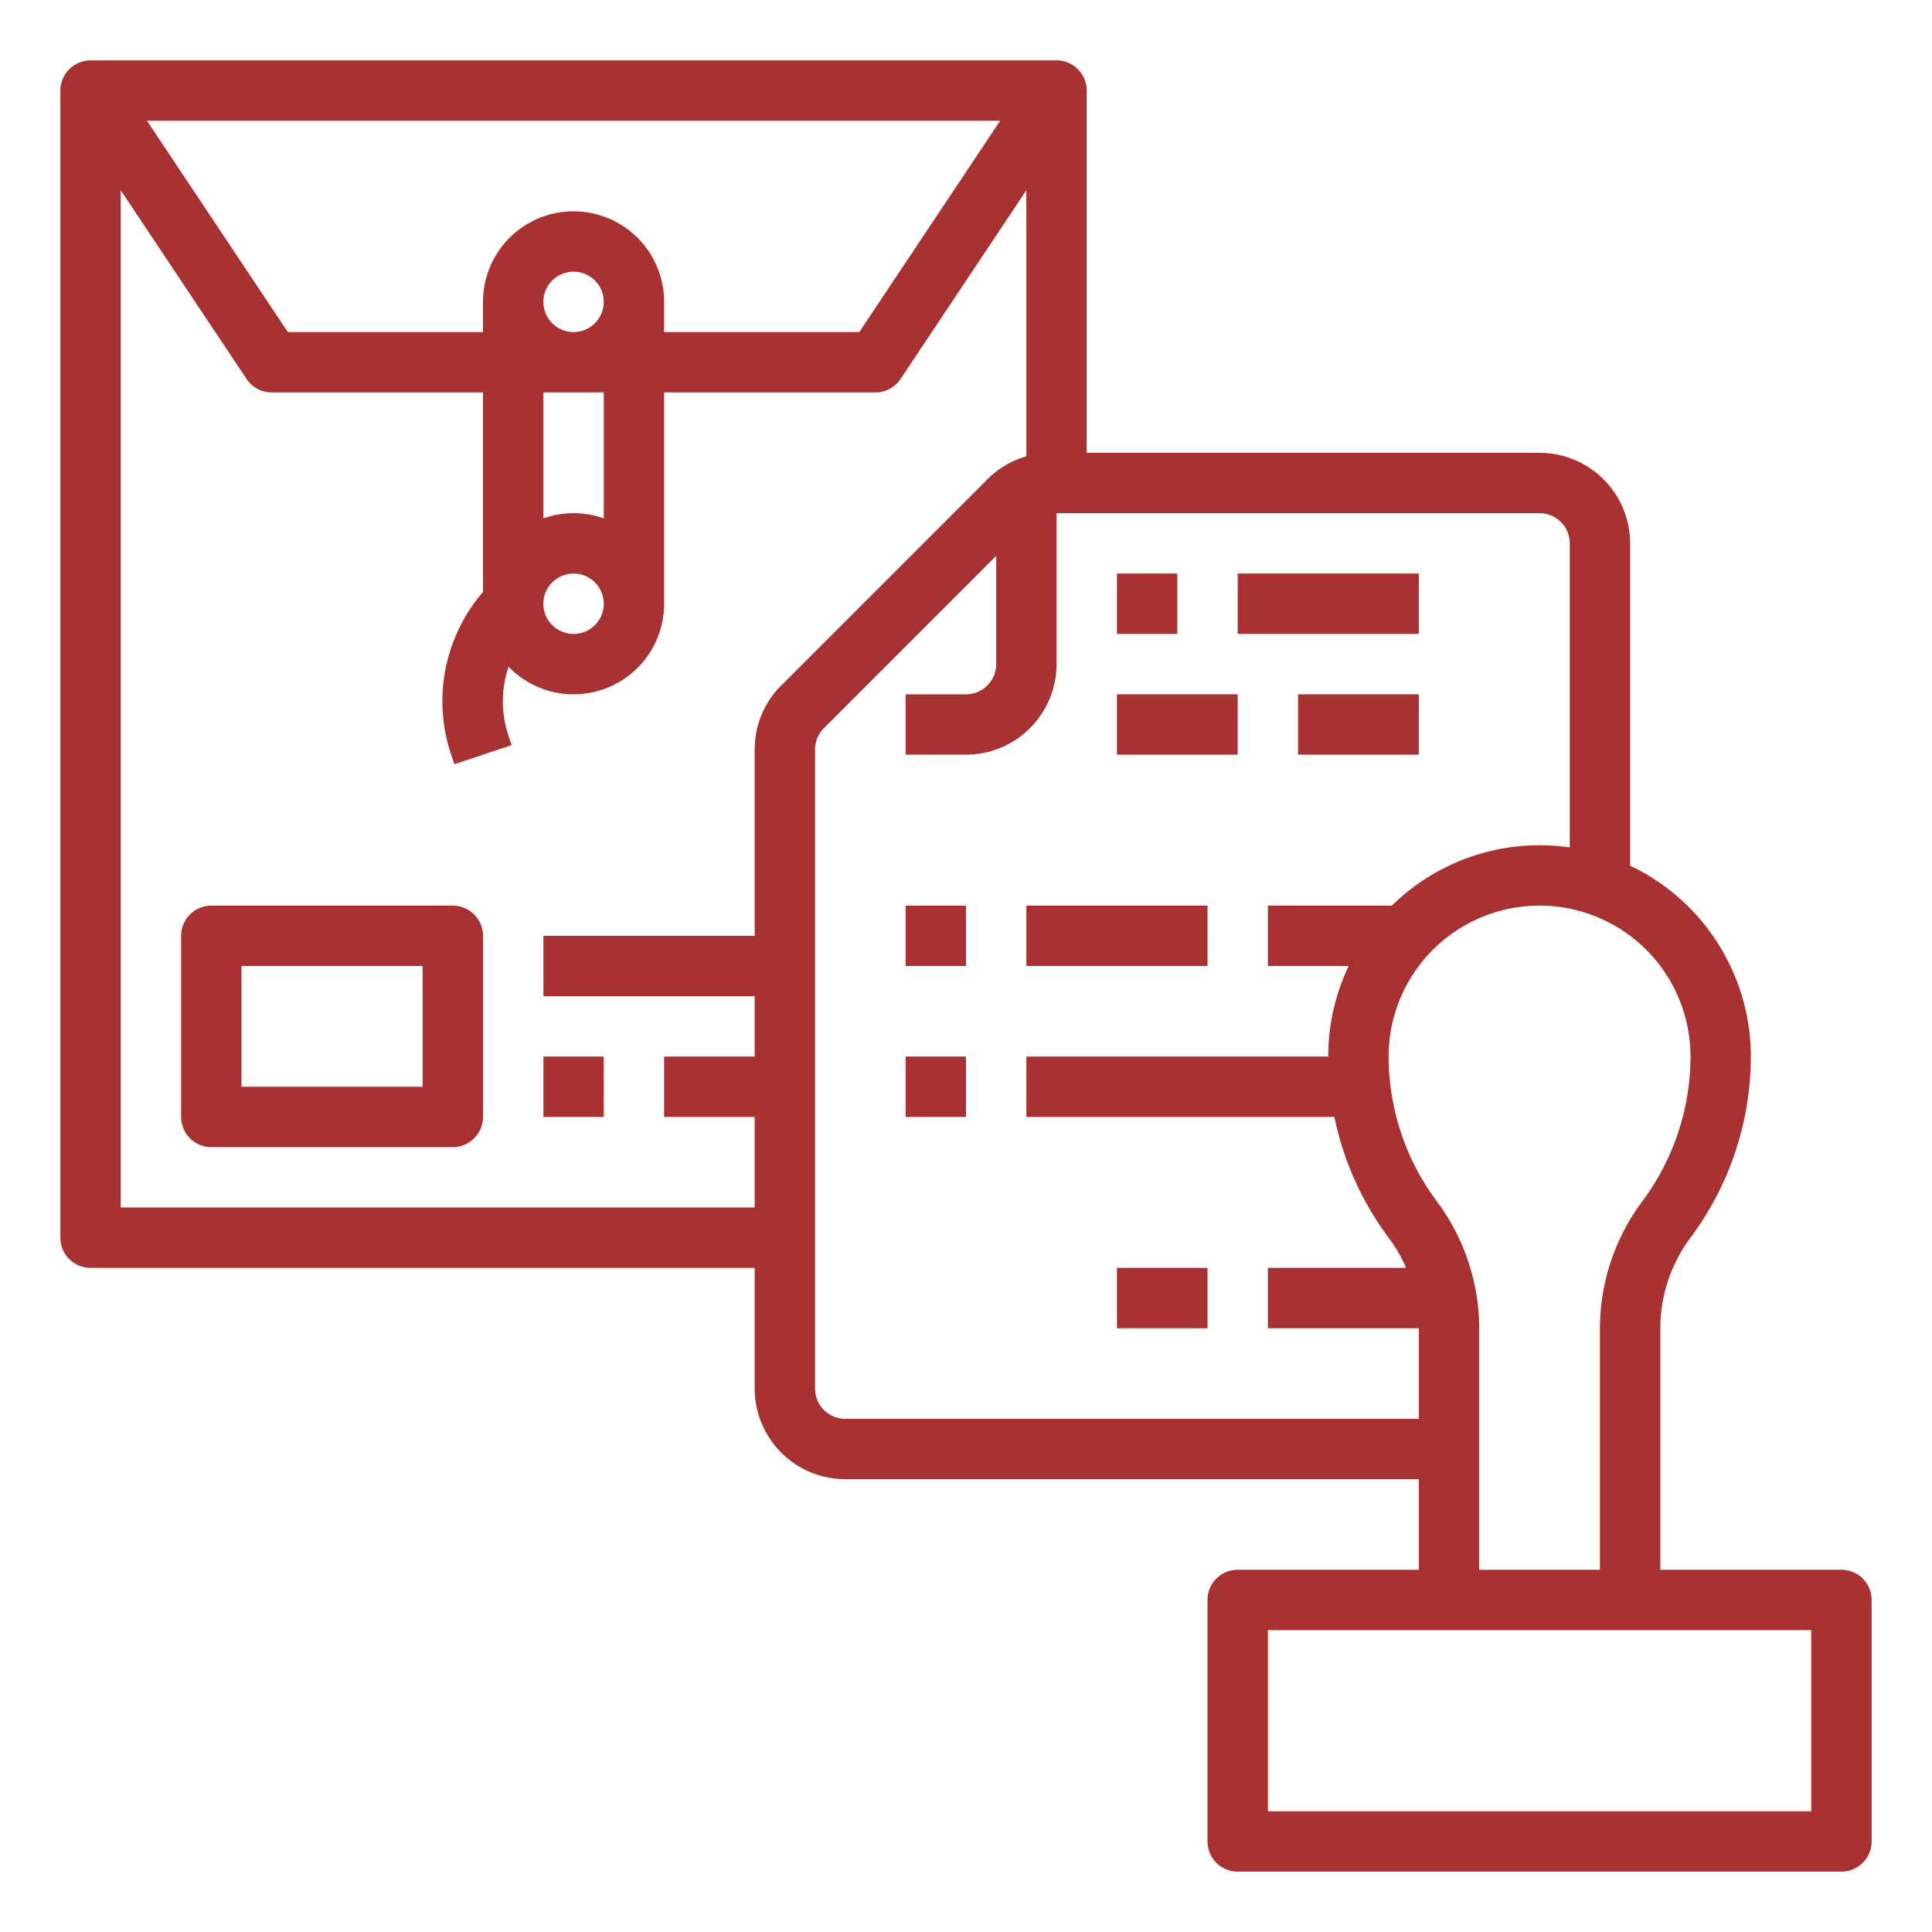 <?xml version="1.0" encoding="UTF-8"?> <svg xmlns="http://www.w3.org/2000/svg" xmlns:xlink="http://www.w3.org/1999/xlink" xmlns:svgjs="http://svgjs.com/svgjs" width="512" height="512" x="0" y="0" viewBox="0 0 512 512" style="enable-background:new 0 0 512 512" xml:space="preserve" class=""> <g> <path xmlns="http://www.w3.org/2000/svg" d="m120 240h-64a8 8 0 0 0 -8 8v48a8 8 0 0 0 8 8h64a8 8 0 0 0 8-8v-48a8 8 0 0 0 -8-8zm-8 48h-48v-32h48z" fill="#a83131" data-original="#000000" style="" class=""></path> <path xmlns="http://www.w3.org/2000/svg" d="m144 280h16v16h-16z" fill="#a83131" data-original="#000000" style="" class=""></path> <path xmlns="http://www.w3.org/2000/svg" d="m240 240h16v16h-16z" fill="#a83131" data-original="#000000" style="" class=""></path> <path xmlns="http://www.w3.org/2000/svg" d="m272 240h48v16h-48z" fill="#a83131" data-original="#000000" style="" class=""></path> <path xmlns="http://www.w3.org/2000/svg" d="m240 280h16v16h-16z" fill="#a83131" data-original="#000000" style="" class=""></path> <path xmlns="http://www.w3.org/2000/svg" d="m296 152h16v16h-16z" fill="#a83131" data-original="#000000" style="" class=""></path> <path xmlns="http://www.w3.org/2000/svg" d="m328 152h48v16h-48z" fill="#a83131" data-original="#000000" style="" class=""></path> <path xmlns="http://www.w3.org/2000/svg" d="m344 184h32v16h-32z" fill="#a83131" data-original="#000000" style="" class=""></path> <path xmlns="http://www.w3.org/2000/svg" d="m296 184h32v16h-32z" fill="#a83131" data-original="#000000" style="" class=""></path> <path xmlns="http://www.w3.org/2000/svg" d="m296 336h24v16h-24z" fill="#a83131" data-original="#000000" style="" class=""></path> <path xmlns="http://www.w3.org/2000/svg" d="m488 416h-48v-64a40.253 40.253 0 0 1 8-24 80.499 80.499 0 0 0 16-48 56.067 56.067 0 0 0 -32-50.586v-85.414a24.027 24.027 0 0 0 -24-24h-120v-96a8 8 0 0 0 -8-8h-256a8 8 0 0 0 -8 8v304a8 8 0 0 0 8 8h176v32a24.027 24.027 0 0 0 24 24h152v24h-48a8 8 0 0 0 -8 8v64a8 8 0 0 0 8 8h160a8 8 0 0 0 8-8v-64a8 8 0 0 0 -8-8zm-336-328a8 8 0 1 1 8-8 8.009 8.009 0 0 1 -8 8zm8 16v33.376a23.94 23.94 0 0 0 -16 0v-33.376zm-8 48a8 8 0 1 1 -8 8 8.009 8.009 0 0 1 8-8zm24-72a24 24 0 0 0 -48 0v8h-51.719l-37.333-56h226.104l-37.333 56h-51.719zm-144 240v-269.578l33.344 50.016a7.999 7.999 0 0 0 6.656 3.562h56v52.87a44.339 44.339 0 0 0 -8.434 43.126l.845 2.534 15.179-5.061-.845-2.534a28.49 28.49 0 0 1 .038-18.24 23.983 23.983 0 0 0 41.217-16.696v-56h56a7.999 7.999 0 0 0 6.656-3.562l33.344-50.016v70.506a23.861 23.861 0 0 0 -10.343 6.101l-54.627 54.627a23.844 23.844 0 0 0 -7.03 16.971v49.373h-56v16h56v16h-24v16h24v24zm192 56a8.009 8.009 0 0 1 -8-8v-169.373a7.945 7.945 0 0 1 2.343-5.656l45.657-45.657v28.686a8.009 8.009 0 0 1 -8 8h-16v16h16a24.027 24.027 0 0 0 24-24v-40h128a8.009 8.009 0 0 1 8 8v80.581a55.8 55.8 0 0 0 -47.138 15.419h-32.862v16h21.414a55.656 55.656 0 0 0 -5.414 24h-80v16h81.637a80.467 80.467 0 0 0 14.363 32 39.838 39.838 0 0 1 4.642 8h-36.642v16h40v24zm156.8-57.6a64.404 64.404 0 0 1 -12.8-38.4 40 40 0 0 1 80 0 64.404 64.404 0 0 1 -12.8 38.4 56.348 56.348 0 0 0 -11.2 33.6v64h-32v-64a56.348 56.348 0 0 0 -11.2-33.6zm99.2 161.6h-144v-48h144z" fill="#a83131" data-original="#000000" style="" class=""></path> </g> </svg> 